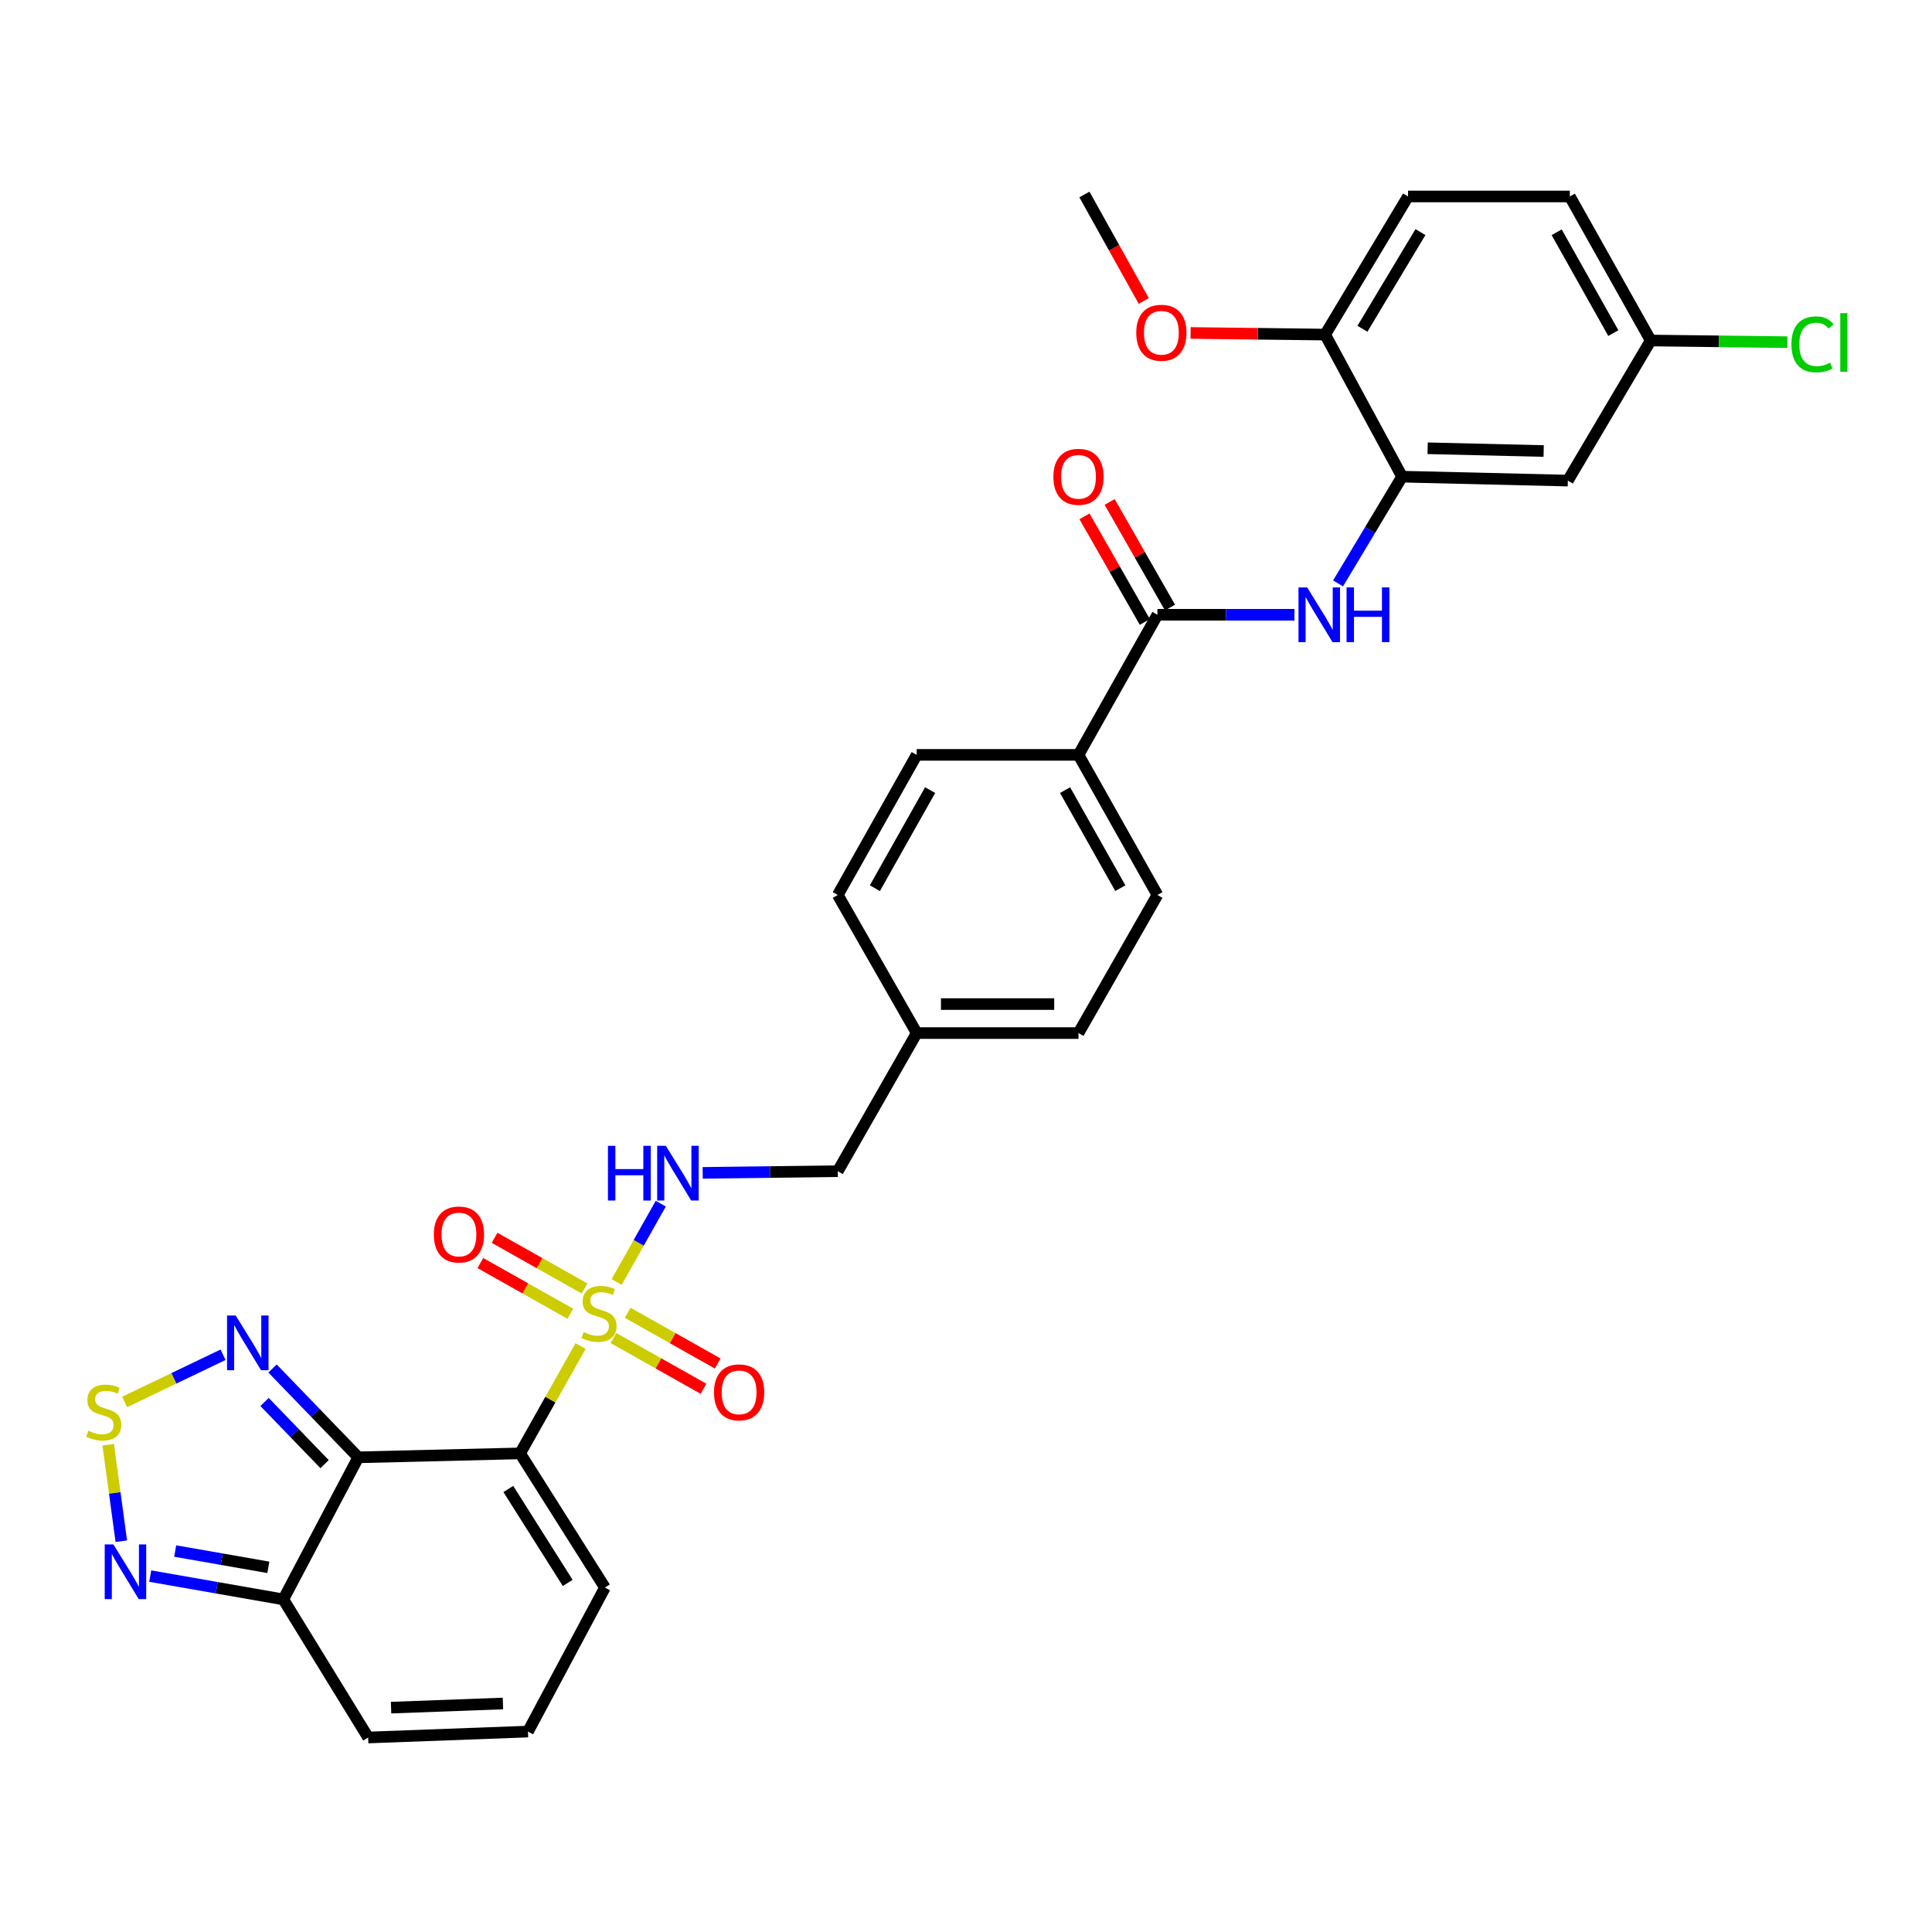 <?xml version='1.0' encoding='iso-8859-1'?>
<svg version='1.1' baseProfile='full'
              xmlns='http://www.w3.org/2000/svg'
                      xmlns:rdkit='http://www.rdkit.org/xml'
                      xmlns:xlink='http://www.w3.org/1999/xlink'
                  xml:space='preserve'
width='1000px' height='1000px' viewBox='0 0 1000 1000'>
<!-- END OF HEADER -->
<rect style='opacity:1.0;fill:#FFFFFF;stroke:none' width='1000' height='1000' x='0' y='0'> </rect>
<path class='bond-0' d='M 300.501,696.709 L 284.854,724.488' style='fill:none;fill-rule:evenodd;stroke:#CCCC00;stroke-width:6px;stroke-linecap:butt;stroke-linejoin:miter;stroke-opacity:1' />
<path class='bond-0' d='M 284.854,724.488 L 269.206,752.266' style='fill:none;fill-rule:evenodd;stroke:#000000;stroke-width:6px;stroke-linecap:butt;stroke-linejoin:miter;stroke-opacity:1' />
<path class='bond-9' d='M 319.179,663.548 L 330.594,643.281' style='fill:none;fill-rule:evenodd;stroke:#CCCC00;stroke-width:6px;stroke-linecap:butt;stroke-linejoin:miter;stroke-opacity:1' />
<path class='bond-9' d='M 330.594,643.281 L 342.009,623.015' style='fill:none;fill-rule:evenodd;stroke:#0000FF;stroke-width:6px;stroke-linecap:butt;stroke-linejoin:miter;stroke-opacity:1' />
<path class='bond-11' d='M 317.532,692.574 L 340.826,705.699' style='fill:none;fill-rule:evenodd;stroke:#CCCC00;stroke-width:6px;stroke-linecap:butt;stroke-linejoin:miter;stroke-opacity:1' />
<path class='bond-11' d='M 340.826,705.699 L 364.121,718.825' style='fill:none;fill-rule:evenodd;stroke:#FF0000;stroke-width:6px;stroke-linecap:butt;stroke-linejoin:miter;stroke-opacity:1' />
<path class='bond-11' d='M 324.898,679.501 L 348.192,692.626' style='fill:none;fill-rule:evenodd;stroke:#CCCC00;stroke-width:6px;stroke-linecap:butt;stroke-linejoin:miter;stroke-opacity:1' />
<path class='bond-11' d='M 348.192,692.626 L 371.487,705.752' style='fill:none;fill-rule:evenodd;stroke:#FF0000;stroke-width:6px;stroke-linecap:butt;stroke-linejoin:miter;stroke-opacity:1' />
<path class='bond-12' d='M 302.576,666.924 L 279.282,653.802' style='fill:none;fill-rule:evenodd;stroke:#CCCC00;stroke-width:6px;stroke-linecap:butt;stroke-linejoin:miter;stroke-opacity:1' />
<path class='bond-12' d='M 279.282,653.802 L 255.988,640.679' style='fill:none;fill-rule:evenodd;stroke:#FF0000;stroke-width:6px;stroke-linecap:butt;stroke-linejoin:miter;stroke-opacity:1' />
<path class='bond-12' d='M 295.211,679.998 L 271.917,666.875' style='fill:none;fill-rule:evenodd;stroke:#CCCC00;stroke-width:6px;stroke-linecap:butt;stroke-linejoin:miter;stroke-opacity:1' />
<path class='bond-12' d='M 271.917,666.875 L 248.623,653.752' style='fill:none;fill-rule:evenodd;stroke:#FF0000;stroke-width:6px;stroke-linecap:butt;stroke-linejoin:miter;stroke-opacity:1' />
<path class='bond-1' d='M 269.206,752.266 L 185.459,754.309' style='fill:none;fill-rule:evenodd;stroke:#000000;stroke-width:6px;stroke-linecap:butt;stroke-linejoin:miter;stroke-opacity:1' />
<path class='bond-10' d='M 269.206,752.266 L 313.114,821.717' style='fill:none;fill-rule:evenodd;stroke:#000000;stroke-width:6px;stroke-linecap:butt;stroke-linejoin:miter;stroke-opacity:1' />
<path class='bond-10' d='M 263.109,770.703 L 293.844,819.318' style='fill:none;fill-rule:evenodd;stroke:#000000;stroke-width:6px;stroke-linecap:butt;stroke-linejoin:miter;stroke-opacity:1' />
<path class='bond-2' d='M 185.459,754.309 L 163.261,731.321' style='fill:none;fill-rule:evenodd;stroke:#000000;stroke-width:6px;stroke-linecap:butt;stroke-linejoin:miter;stroke-opacity:1' />
<path class='bond-2' d='M 163.261,731.321 L 141.062,708.333' style='fill:none;fill-rule:evenodd;stroke:#0000FF;stroke-width:6px;stroke-linecap:butt;stroke-linejoin:miter;stroke-opacity:1' />
<path class='bond-2' d='M 168.006,757.836 L 152.466,741.744' style='fill:none;fill-rule:evenodd;stroke:#000000;stroke-width:6px;stroke-linecap:butt;stroke-linejoin:miter;stroke-opacity:1' />
<path class='bond-2' d='M 152.466,741.744 L 136.927,725.653' style='fill:none;fill-rule:evenodd;stroke:#0000FF;stroke-width:6px;stroke-linecap:butt;stroke-linejoin:miter;stroke-opacity:1' />
<path class='bond-4' d='M 185.459,754.309 L 146.637,827.844' style='fill:none;fill-rule:evenodd;stroke:#000000;stroke-width:6px;stroke-linecap:butt;stroke-linejoin:miter;stroke-opacity:1' />
<path class='bond-3' d='M 115.456,701.218 L 89.976,713.431' style='fill:none;fill-rule:evenodd;stroke:#0000FF;stroke-width:6px;stroke-linecap:butt;stroke-linejoin:miter;stroke-opacity:1' />
<path class='bond-3' d='M 89.976,713.431 L 64.495,725.644' style='fill:none;fill-rule:evenodd;stroke:#CCCC00;stroke-width:6px;stroke-linecap:butt;stroke-linejoin:miter;stroke-opacity:1' />
<path class='bond-32' d='M 56.008,747.784 L 59.4,772.752' style='fill:none;fill-rule:evenodd;stroke:#CCCC00;stroke-width:6px;stroke-linecap:butt;stroke-linejoin:miter;stroke-opacity:1' />
<path class='bond-32' d='M 59.4,772.752 L 62.792,797.72' style='fill:none;fill-rule:evenodd;stroke:#0000FF;stroke-width:6px;stroke-linecap:butt;stroke-linejoin:miter;stroke-opacity:1' />
<path class='bond-5' d='M 146.637,827.844 L 112.195,821.813' style='fill:none;fill-rule:evenodd;stroke:#000000;stroke-width:6px;stroke-linecap:butt;stroke-linejoin:miter;stroke-opacity:1' />
<path class='bond-5' d='M 112.195,821.813 L 77.754,815.782' style='fill:none;fill-rule:evenodd;stroke:#0000FF;stroke-width:6px;stroke-linecap:butt;stroke-linejoin:miter;stroke-opacity:1' />
<path class='bond-5' d='M 138.893,811.254 L 114.784,807.033' style='fill:none;fill-rule:evenodd;stroke:#000000;stroke-width:6px;stroke-linecap:butt;stroke-linejoin:miter;stroke-opacity:1' />
<path class='bond-5' d='M 114.784,807.033 L 90.675,802.811' style='fill:none;fill-rule:evenodd;stroke:#0000FF;stroke-width:6px;stroke-linecap:butt;stroke-linejoin:miter;stroke-opacity:1' />
<path class='bond-31' d='M 146.637,827.844 L 190.561,899.328' style='fill:none;fill-rule:evenodd;stroke:#000000;stroke-width:6px;stroke-linecap:butt;stroke-linejoin:miter;stroke-opacity:1' />
<path class='bond-6' d='M 599.076,318.201 L 558.228,390.719' style='fill:none;fill-rule:evenodd;stroke:#000000;stroke-width:6px;stroke-linecap:butt;stroke-linejoin:miter;stroke-opacity:1' />
<path class='bond-7' d='M 599.076,318.201 L 634.541,318.201' style='fill:none;fill-rule:evenodd;stroke:#000000;stroke-width:6px;stroke-linecap:butt;stroke-linejoin:miter;stroke-opacity:1' />
<path class='bond-7' d='M 634.541,318.201 L 670.006,318.201' style='fill:none;fill-rule:evenodd;stroke:#0000FF;stroke-width:6px;stroke-linecap:butt;stroke-linejoin:miter;stroke-opacity:1' />
<path class='bond-18' d='M 605.59,314.478 L 589.971,287.145' style='fill:none;fill-rule:evenodd;stroke:#000000;stroke-width:6px;stroke-linecap:butt;stroke-linejoin:miter;stroke-opacity:1' />
<path class='bond-18' d='M 589.971,287.145 L 574.352,259.812' style='fill:none;fill-rule:evenodd;stroke:#FF0000;stroke-width:6px;stroke-linecap:butt;stroke-linejoin:miter;stroke-opacity:1' />
<path class='bond-18' d='M 592.562,321.923 L 576.943,294.59' style='fill:none;fill-rule:evenodd;stroke:#000000;stroke-width:6px;stroke-linecap:butt;stroke-linejoin:miter;stroke-opacity:1' />
<path class='bond-18' d='M 576.943,294.59 L 561.324,267.257' style='fill:none;fill-rule:evenodd;stroke:#FF0000;stroke-width:6px;stroke-linecap:butt;stroke-linejoin:miter;stroke-opacity:1' />
<path class='bond-8' d='M 692.584,301.957 L 709.153,274.337' style='fill:none;fill-rule:evenodd;stroke:#0000FF;stroke-width:6px;stroke-linecap:butt;stroke-linejoin:miter;stroke-opacity:1' />
<path class='bond-8' d='M 709.153,274.337 L 725.722,246.717' style='fill:none;fill-rule:evenodd;stroke:#000000;stroke-width:6px;stroke-linecap:butt;stroke-linejoin:miter;stroke-opacity:1' />
<path class='bond-13' d='M 725.722,246.717 L 811.511,248.759' style='fill:none;fill-rule:evenodd;stroke:#000000;stroke-width:6px;stroke-linecap:butt;stroke-linejoin:miter;stroke-opacity:1' />
<path class='bond-13' d='M 738.947,232.022 L 799,233.451' style='fill:none;fill-rule:evenodd;stroke:#000000;stroke-width:6px;stroke-linecap:butt;stroke-linejoin:miter;stroke-opacity:1' />
<path class='bond-17' d='M 725.722,246.717 L 685.891,173.182' style='fill:none;fill-rule:evenodd;stroke:#000000;stroke-width:6px;stroke-linecap:butt;stroke-linejoin:miter;stroke-opacity:1' />
<path class='bond-23' d='M 363.703,607.08 L 398.668,606.647' style='fill:none;fill-rule:evenodd;stroke:#0000FF;stroke-width:6px;stroke-linecap:butt;stroke-linejoin:miter;stroke-opacity:1' />
<path class='bond-23' d='M 398.668,606.647 L 433.633,606.214' style='fill:none;fill-rule:evenodd;stroke:#000000;stroke-width:6px;stroke-linecap:butt;stroke-linejoin:miter;stroke-opacity:1' />
<path class='bond-15' d='M 313.114,821.717 L 273.283,896.26' style='fill:none;fill-rule:evenodd;stroke:#000000;stroke-width:6px;stroke-linecap:butt;stroke-linejoin:miter;stroke-opacity:1' />
<path class='bond-22' d='M 811.511,248.759 L 854.41,176.249' style='fill:none;fill-rule:evenodd;stroke:#000000;stroke-width:6px;stroke-linecap:butt;stroke-linejoin:miter;stroke-opacity:1' />
<path class='bond-14' d='M 558.228,390.719 L 599.076,463.237' style='fill:none;fill-rule:evenodd;stroke:#000000;stroke-width:6px;stroke-linecap:butt;stroke-linejoin:miter;stroke-opacity:1' />
<path class='bond-14' d='M 551.281,408.961 L 579.875,459.723' style='fill:none;fill-rule:evenodd;stroke:#000000;stroke-width:6px;stroke-linecap:butt;stroke-linejoin:miter;stroke-opacity:1' />
<path class='bond-33' d='M 558.228,390.719 L 474.481,390.719' style='fill:none;fill-rule:evenodd;stroke:#000000;stroke-width:6px;stroke-linecap:butt;stroke-linejoin:miter;stroke-opacity:1' />
<path class='bond-16' d='M 273.283,896.26 L 190.561,899.328' style='fill:none;fill-rule:evenodd;stroke:#000000;stroke-width:6px;stroke-linecap:butt;stroke-linejoin:miter;stroke-opacity:1' />
<path class='bond-16' d='M 260.318,881.725 L 202.413,883.873' style='fill:none;fill-rule:evenodd;stroke:#000000;stroke-width:6px;stroke-linecap:butt;stroke-linejoin:miter;stroke-opacity:1' />
<path class='bond-21' d='M 685.891,173.182 L 728.79,101.689' style='fill:none;fill-rule:evenodd;stroke:#000000;stroke-width:6px;stroke-linecap:butt;stroke-linejoin:miter;stroke-opacity:1' />
<path class='bond-21' d='M 705.192,170.178 L 735.222,120.133' style='fill:none;fill-rule:evenodd;stroke:#000000;stroke-width:6px;stroke-linecap:butt;stroke-linejoin:miter;stroke-opacity:1' />
<path class='bond-29' d='M 685.891,173.182 L 651.068,172.76' style='fill:none;fill-rule:evenodd;stroke:#000000;stroke-width:6px;stroke-linecap:butt;stroke-linejoin:miter;stroke-opacity:1' />
<path class='bond-29' d='M 651.068,172.76 L 616.246,172.339' style='fill:none;fill-rule:evenodd;stroke:#FF0000;stroke-width:6px;stroke-linecap:butt;stroke-linejoin:miter;stroke-opacity:1' />
<path class='bond-19' d='M 474.481,390.719 L 433.633,463.237' style='fill:none;fill-rule:evenodd;stroke:#000000;stroke-width:6px;stroke-linecap:butt;stroke-linejoin:miter;stroke-opacity:1' />
<path class='bond-19' d='M 481.428,408.961 L 452.834,459.723' style='fill:none;fill-rule:evenodd;stroke:#000000;stroke-width:6px;stroke-linecap:butt;stroke-linejoin:miter;stroke-opacity:1' />
<path class='bond-20' d='M 599.076,463.237 L 558.228,534.713' style='fill:none;fill-rule:evenodd;stroke:#000000;stroke-width:6px;stroke-linecap:butt;stroke-linejoin:miter;stroke-opacity:1' />
<path class='bond-25' d='M 728.79,101.689 L 812.537,101.689' style='fill:none;fill-rule:evenodd;stroke:#000000;stroke-width:6px;stroke-linecap:butt;stroke-linejoin:miter;stroke-opacity:1' />
<path class='bond-28' d='M 854.41,176.249 L 889.777,176.675' style='fill:none;fill-rule:evenodd;stroke:#000000;stroke-width:6px;stroke-linecap:butt;stroke-linejoin:miter;stroke-opacity:1' />
<path class='bond-28' d='M 889.777,176.675 L 925.143,177.101' style='fill:none;fill-rule:evenodd;stroke:#00CC00;stroke-width:6px;stroke-linecap:butt;stroke-linejoin:miter;stroke-opacity:1' />
<path class='bond-34' d='M 854.41,176.249 L 812.537,101.689' style='fill:none;fill-rule:evenodd;stroke:#000000;stroke-width:6px;stroke-linecap:butt;stroke-linejoin:miter;stroke-opacity:1' />
<path class='bond-34' d='M 835.046,172.413 L 805.734,120.221' style='fill:none;fill-rule:evenodd;stroke:#000000;stroke-width:6px;stroke-linecap:butt;stroke-linejoin:miter;stroke-opacity:1' />
<path class='bond-24' d='M 433.633,606.214 L 474.481,534.713' style='fill:none;fill-rule:evenodd;stroke:#000000;stroke-width:6px;stroke-linecap:butt;stroke-linejoin:miter;stroke-opacity:1' />
<path class='bond-26' d='M 474.481,534.713 L 433.633,463.237' style='fill:none;fill-rule:evenodd;stroke:#000000;stroke-width:6px;stroke-linecap:butt;stroke-linejoin:miter;stroke-opacity:1' />
<path class='bond-27' d='M 474.481,534.713 L 558.228,534.713' style='fill:none;fill-rule:evenodd;stroke:#000000;stroke-width:6px;stroke-linecap:butt;stroke-linejoin:miter;stroke-opacity:1' />
<path class='bond-27' d='M 487.043,519.707 L 545.666,519.707' style='fill:none;fill-rule:evenodd;stroke:#000000;stroke-width:6px;stroke-linecap:butt;stroke-linejoin:miter;stroke-opacity:1' />
<path class='bond-30' d='M 592.008,155.79 L 576.652,128.231' style='fill:none;fill-rule:evenodd;stroke:#FF0000;stroke-width:6px;stroke-linecap:butt;stroke-linejoin:miter;stroke-opacity:1' />
<path class='bond-30' d='M 576.652,128.231 L 561.296,100.672' style='fill:none;fill-rule:evenodd;stroke:#000000;stroke-width:6px;stroke-linecap:butt;stroke-linejoin:miter;stroke-opacity:1' />
<path  class='atom-0' d='M 302.054 689.469
Q 302.374 689.589, 303.694 690.149
Q 305.014 690.709, 306.454 691.069
Q 307.934 691.389, 309.374 691.389
Q 312.054 691.389, 313.614 690.109
Q 315.174 688.789, 315.174 686.509
Q 315.174 684.949, 314.374 683.989
Q 313.614 683.029, 312.414 682.509
Q 311.214 681.989, 309.214 681.389
Q 306.694 680.629, 305.174 679.909
Q 303.694 679.189, 302.614 677.669
Q 301.574 676.149, 301.574 673.589
Q 301.574 670.029, 303.974 667.829
Q 306.414 665.629, 311.214 665.629
Q 314.494 665.629, 318.214 667.189
L 317.294 670.269
Q 313.894 668.869, 311.334 668.869
Q 308.574 668.869, 307.054 670.029
Q 305.534 671.149, 305.574 673.109
Q 305.574 674.629, 306.334 675.549
Q 307.134 676.469, 308.254 676.989
Q 309.414 677.509, 311.334 678.109
Q 313.894 678.909, 315.414 679.709
Q 316.934 680.509, 318.014 682.149
Q 319.134 683.749, 319.134 686.509
Q 319.134 690.429, 316.494 692.549
Q 313.894 694.629, 309.534 694.629
Q 307.014 694.629, 305.094 694.069
Q 303.214 693.549, 300.974 692.629
L 302.054 689.469
' fill='#CCCC00'/>
<path  class='atom-3' d='M 122.004 680.919
L 131.284 695.919
Q 132.204 697.399, 133.684 700.079
Q 135.164 702.759, 135.244 702.919
L 135.244 680.919
L 139.004 680.919
L 139.004 709.239
L 135.124 709.239
L 125.164 692.839
Q 124.004 690.919, 122.764 688.719
Q 121.564 686.519, 121.204 685.839
L 121.204 709.239
L 117.524 709.239
L 117.524 680.919
L 122.004 680.919
' fill='#0000FF'/>
<path  class='atom-4' d='M 45.703 740.537
Q 46.023 740.657, 47.343 741.217
Q 48.663 741.777, 50.103 742.137
Q 51.583 742.457, 53.023 742.457
Q 55.703 742.457, 57.263 741.177
Q 58.823 739.857, 58.823 737.577
Q 58.823 736.017, 58.023 735.057
Q 57.263 734.097, 56.063 733.577
Q 54.863 733.057, 52.863 732.457
Q 50.343 731.697, 48.823 730.977
Q 47.343 730.257, 46.263 728.737
Q 45.223 727.217, 45.223 724.657
Q 45.223 721.097, 47.623 718.897
Q 50.063 716.697, 54.863 716.697
Q 58.143 716.697, 61.863 718.257
L 60.943 721.337
Q 57.543 719.937, 54.983 719.937
Q 52.223 719.937, 50.703 721.097
Q 49.183 722.217, 49.223 724.177
Q 49.223 725.697, 49.983 726.617
Q 50.783 727.537, 51.903 728.057
Q 53.063 728.577, 54.983 729.177
Q 57.543 729.977, 59.063 730.777
Q 60.583 731.577, 61.663 733.217
Q 62.783 734.817, 62.783 737.577
Q 62.783 741.497, 60.143 743.617
Q 57.543 745.697, 53.183 745.697
Q 50.663 745.697, 48.743 745.137
Q 46.863 744.617, 44.623 743.697
L 45.703 740.537
' fill='#CCCC00'/>
<path  class='atom-6' d='M 58.681 799.379
L 67.961 814.379
Q 68.881 815.859, 70.361 818.539
Q 71.841 821.219, 71.921 821.379
L 71.921 799.379
L 75.681 799.379
L 75.681 827.699
L 71.801 827.699
L 61.841 811.299
Q 60.681 809.379, 59.441 807.179
Q 58.241 804.979, 57.881 804.299
L 57.881 827.699
L 54.201 827.699
L 54.201 799.379
L 58.681 799.379
' fill='#0000FF'/>
<path  class='atom-8' d='M 676.58 304.041
L 685.86 319.041
Q 686.78 320.521, 688.26 323.201
Q 689.74 325.881, 689.82 326.041
L 689.82 304.041
L 693.58 304.041
L 693.58 332.361
L 689.7 332.361
L 679.74 315.961
Q 678.58 314.041, 677.34 311.841
Q 676.14 309.641, 675.78 308.961
L 675.78 332.361
L 672.1 332.361
L 672.1 304.041
L 676.58 304.041
' fill='#0000FF'/>
<path  class='atom-8' d='M 696.98 304.041
L 700.82 304.041
L 700.82 316.081
L 715.3 316.081
L 715.3 304.041
L 719.14 304.041
L 719.14 332.361
L 715.3 332.361
L 715.3 319.281
L 700.82 319.281
L 700.82 332.361
L 696.98 332.361
L 696.98 304.041
' fill='#0000FF'/>
<path  class='atom-10' d='M 314.674 593.079
L 318.514 593.079
L 318.514 605.119
L 332.994 605.119
L 332.994 593.079
L 336.834 593.079
L 336.834 621.399
L 332.994 621.399
L 332.994 608.319
L 318.514 608.319
L 318.514 621.399
L 314.674 621.399
L 314.674 593.079
' fill='#0000FF'/>
<path  class='atom-10' d='M 344.634 593.079
L 353.914 608.079
Q 354.834 609.559, 356.314 612.239
Q 357.794 614.919, 357.874 615.079
L 357.874 593.079
L 361.634 593.079
L 361.634 621.399
L 357.754 621.399
L 347.794 604.999
Q 346.634 603.079, 345.394 600.879
Q 344.194 598.679, 343.834 597.999
L 343.834 621.399
L 340.154 621.399
L 340.154 593.079
L 344.634 593.079
' fill='#0000FF'/>
<path  class='atom-12' d='M 369.564 720.685
Q 369.564 713.885, 372.924 710.085
Q 376.284 706.285, 382.564 706.285
Q 388.844 706.285, 392.204 710.085
Q 395.564 713.885, 395.564 720.685
Q 395.564 727.565, 392.164 731.485
Q 388.764 735.365, 382.564 735.365
Q 376.324 735.365, 372.924 731.485
Q 369.564 727.605, 369.564 720.685
M 382.564 732.165
Q 386.884 732.165, 389.204 729.285
Q 391.564 726.365, 391.564 720.685
Q 391.564 715.125, 389.204 712.325
Q 386.884 709.485, 382.564 709.485
Q 378.244 709.485, 375.884 712.285
Q 373.564 715.085, 373.564 720.685
Q 373.564 726.405, 375.884 729.285
Q 378.244 732.165, 382.564 732.165
' fill='#FF0000'/>
<path  class='atom-13' d='M 224.545 638.98
Q 224.545 632.18, 227.905 628.38
Q 231.265 624.58, 237.545 624.58
Q 243.825 624.58, 247.185 628.38
Q 250.545 632.18, 250.545 638.98
Q 250.545 645.86, 247.145 649.78
Q 243.745 653.66, 237.545 653.66
Q 231.305 653.66, 227.905 649.78
Q 224.545 645.9, 224.545 638.98
M 237.545 650.46
Q 241.865 650.46, 244.185 647.58
Q 246.545 644.66, 246.545 638.98
Q 246.545 633.42, 244.185 630.62
Q 241.865 627.78, 237.545 627.78
Q 233.225 627.78, 230.865 630.58
Q 228.545 633.38, 228.545 638.98
Q 228.545 644.7, 230.865 647.58
Q 233.225 650.46, 237.545 650.46
' fill='#FF0000'/>
<path  class='atom-19' d='M 545.228 246.797
Q 545.228 239.997, 548.588 236.197
Q 551.948 232.397, 558.228 232.397
Q 564.508 232.397, 567.868 236.197
Q 571.228 239.997, 571.228 246.797
Q 571.228 253.677, 567.828 257.597
Q 564.428 261.477, 558.228 261.477
Q 551.988 261.477, 548.588 257.597
Q 545.228 253.717, 545.228 246.797
M 558.228 258.277
Q 562.548 258.277, 564.868 255.397
Q 567.228 252.477, 567.228 246.797
Q 567.228 241.237, 564.868 238.437
Q 562.548 235.597, 558.228 235.597
Q 553.908 235.597, 551.548 238.397
Q 549.228 241.197, 549.228 246.797
Q 549.228 252.517, 551.548 255.397
Q 553.908 258.277, 558.228 258.277
' fill='#FF0000'/>
<path  class='atom-29' d='M 927.237 178.238
Q 927.237 171.198, 930.517 167.518
Q 933.837 163.798, 940.117 163.798
Q 945.957 163.798, 949.077 167.918
L 946.437 170.078
Q 944.157 167.078, 940.117 167.078
Q 935.837 167.078, 933.557 169.958
Q 931.317 172.798, 931.317 178.238
Q 931.317 183.838, 933.637 186.718
Q 935.997 189.598, 940.557 189.598
Q 943.677 189.598, 947.317 187.718
L 948.437 190.718
Q 946.957 191.678, 944.717 192.238
Q 942.477 192.798, 939.997 192.798
Q 933.837 192.798, 930.517 189.038
Q 927.237 185.278, 927.237 178.238
' fill='#00CC00'/>
<path  class='atom-29' d='M 952.517 162.078
L 956.197 162.078
L 956.197 192.438
L 952.517 192.438
L 952.517 162.078
' fill='#00CC00'/>
<path  class='atom-30' d='M 588.127 172.236
Q 588.127 165.436, 591.487 161.636
Q 594.847 157.836, 601.127 157.836
Q 607.407 157.836, 610.767 161.636
Q 614.127 165.436, 614.127 172.236
Q 614.127 179.116, 610.727 183.036
Q 607.327 186.916, 601.127 186.916
Q 594.887 186.916, 591.487 183.036
Q 588.127 179.156, 588.127 172.236
M 601.127 183.716
Q 605.447 183.716, 607.767 180.836
Q 610.127 177.916, 610.127 172.236
Q 610.127 166.676, 607.767 163.876
Q 605.447 161.036, 601.127 161.036
Q 596.807 161.036, 594.447 163.836
Q 592.127 166.636, 592.127 172.236
Q 592.127 177.956, 594.447 180.836
Q 596.807 183.716, 601.127 183.716
' fill='#FF0000'/>
</svg>
